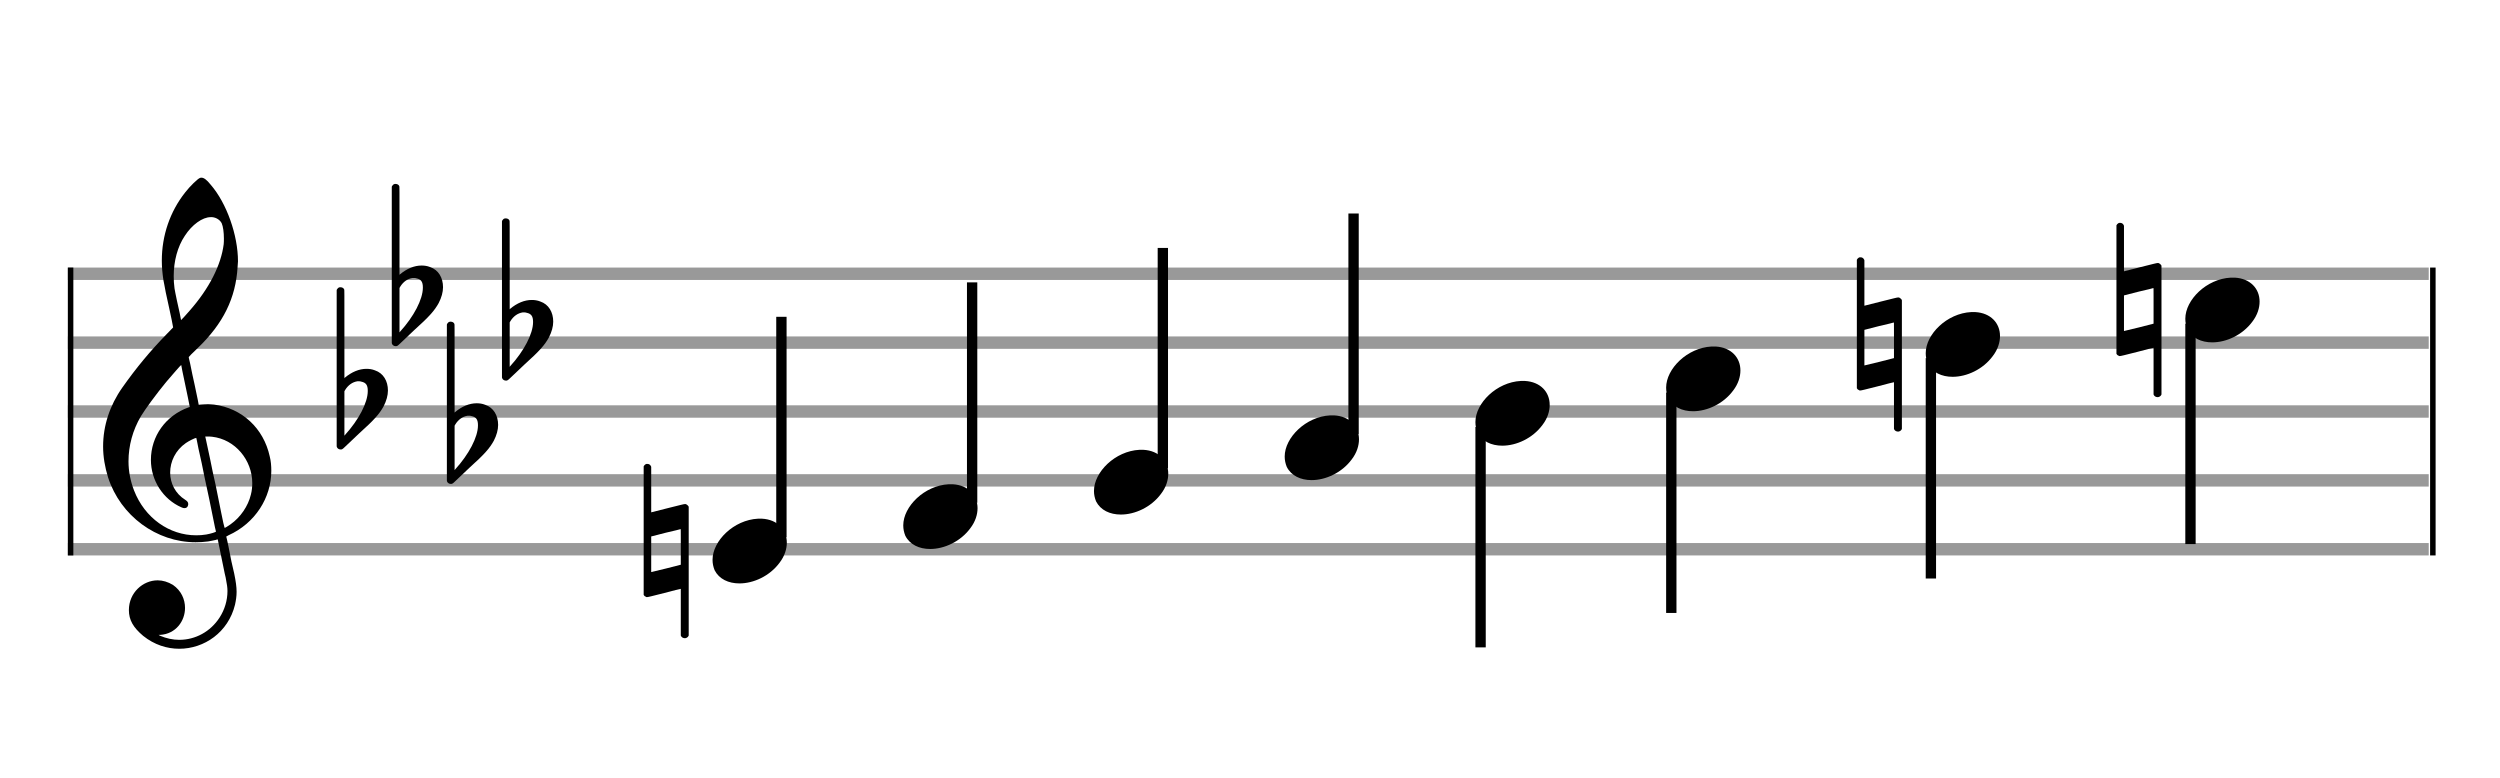 <?xml version="1.0" encoding="utf-8"?>
<!DOCTYPE svg PUBLIC "-//W3C//DTD SVG 1.1//EN" "http://www.w3.org/Graphics/SVG/1.1/DTD/svg11.dtd">
<svg version="1.1" id="Layer_1" xmlns="http://www.w3.org/2000/svg"
     xmlns:xlink="http://www.w3.org/1999/xlink" x="0px" y="0px"
     width="363px" height="113px" viewBox="0 0 363 113"
     enable-background="new 0 0 363 113" xml:space="preserve"><rect stroke-width="0.3" fill="#999999" stroke="#999999" font-family="Arial" font-size="10pt" font-weight="normal" font-style="normal" x="10" y="39" width="342.5" height="1.5" ></rect>
<rect stroke-width="0.3" fill="#999999" stroke="#999999" font-family="Arial" font-size="10pt" font-weight="normal" font-style="normal" x="10" y="49" width="342.5" height="1.5" ></rect>
<rect stroke-width="0.3" fill="#999999" stroke="#999999" font-family="Arial" font-size="10pt" font-weight="normal" font-style="normal" x="10" y="59" width="342.5" height="1.5" ></rect>
<rect stroke-width="0.3" fill="#999999" stroke="#999999" font-family="Arial" font-size="10pt" font-weight="normal" font-style="normal" x="10" y="69" width="342.5" height="1.5" ></rect>
<rect stroke-width="0.3" fill="#999999" stroke="#999999" font-family="Arial" font-size="10pt" font-weight="normal" font-style="normal" x="10" y="79" width="342.5" height="1.5" ></rect>
<rect stroke-width="0.3" fill="black" stroke="black" font-family="Arial" font-size="10pt" font-weight="normal" font-style="normal" x="10" y="39" width="0.5" height="41.5" ></rect>
<rect stroke-width="0.3" fill="black" stroke="black" font-family="Arial" font-size="10pt" font-weight="normal" font-style="normal" x="353" y="39" width="0.5" height="41.5" ></rect>
<path stroke-width="0.3" fill="black" stroke="none" font-family="Arial" font-size="10pt" font-weight="normal" font-style="normal" x="353" y="39" width="0.5" height="41.5" d="M15 69M29.054 25.829C29.112 25.8,29.17 25.8,29.256 25.8C29.602 25.8,30.005 26.088,30.581 26.808C32.914 29.486,34.555 34.152,34.555 37.954C34.555 38.242,34.498 38.472,34.498 38.76C34.238 43.282,32.395 46.997,28.738 50.51L27.758 51.461L27.413 51.835L27.413 51.95L27.614 52.814L27.931 54.37L28.248 55.81C28.68 57.768,28.853 58.776,28.853 58.776C28.853 58.776,28.853 58.776,28.853 58.776C28.853 58.776,28.968 58.776,29.112 58.747C29.256 58.747,29.717 58.69,30.206 58.69C30.552 58.69,30.898 58.747,31.07 58.747C35.131 59.266,38.27 62.174,39.163 66.264C39.336 66.926,39.394 67.646,39.394 68.366C39.394 72.254,37.061 75.97,33.173 77.726C32.942 77.87,32.856 77.899,32.856 77.899L32.856 77.928C32.856 77.928,33.029 78.59,33.173 79.339L33.605 81.528L34.008 83.285C34.238 84.408,34.354 85.214,34.354 85.934C34.354 86.568,34.267 87.144,34.123 87.806C33.144 91.81,29.659 94.2,26.03 94.2C24.245 94.2,22.402 93.624,20.789 92.328C19.349 91.118,18.715 90.024,18.715 88.584C18.715 86.05,20.76 84.264,22.891 84.264C23.64 84.264,24.389 84.494,25.109 84.926C26.318 85.762,26.866 87.029,26.866 88.267C26.866 90.168,25.541 92.04,23.266 92.184L23.035 92.184L23.208 92.299C24.158 92.702,25.109 92.904,26.03 92.904C28.363 92.904,30.552 91.723,31.877 89.678C32.626 88.526,33.029 87.173,33.029 85.819C33.029 85.301,32.942 84.782,32.827 84.206C32.827 84.149,32.741 83.688,32.626 83.256C31.992 80.146,31.618 78.331,31.618 78.331C31.618 78.331,31.618 78.331,31.618 78.331C31.56 78.331,31.445 78.331,31.358 78.389C31.07 78.446,30.466 78.59,30.206 78.619C29.573 78.706,28.968 78.734,28.392 78.734C22.747 78.734,17.506 74.933,15.691 69.317C15.23 67.819,14.971 66.322,14.971 64.824C14.971 61.829,15.922 58.891,17.765 56.27C19.781 53.419,21.797 50.971,24.274 48.437L25.138 47.544L24.936 46.478L24.562 44.722L24.072 42.475C23.928 41.64,23.755 40.834,23.726 40.661C23.582 39.71,23.496 38.789,23.496 37.838C23.496 34.21,24.677 30.725,26.894 27.931C27.557 27.067,28.738 25.915,29.054 25.829M30.811 31.531C30.754 31.531,30.667 31.531,30.581 31.531C29.4 31.531,27.874 32.626,26.837 34.238C25.771 35.822,25.224 37.925,25.224 40.085C25.224 40.661,25.253 41.266,25.339 41.87C25.426 42.302,25.454 42.59,25.685 43.627L26.088 45.442C26.203 45.989,26.29 46.421,26.29 46.478L26.29 46.478C26.318 46.478,27.211 45.499,27.499 45.154C30.379 41.899,32.107 38.472,32.482 35.448C32.51 35.16,32.51 34.93,32.51 34.642C32.51 33.749,32.395 32.885,32.194 32.424C31.963 31.963,31.445 31.589,30.811 31.531M26.462 53.794C26.405 53.39,26.318 53.074,26.318 53.016C26.318 53.016,26.318 53.016,26.29 53.016C26.232 53.016,24.994 54.456,24.13 55.464C22.661 57.25,21.106 59.381,20.472 60.418C19.262 62.462,18.658 64.738,18.658 66.984C18.658 68.453,18.946 69.864,19.464 71.218C21.019 75.221,24.59 77.726,28.478 77.726C28.939 77.726,29.458 77.698,29.947 77.611C30.581 77.496,31.358 77.266,31.358 77.179L31.358 77.179C31.358 77.179,31.301 76.891,31.214 76.574L30.379 72.456L29.717 69.374L29.285 67.243L28.824 65.17C28.594 63.931,28.507 63.614,28.507 63.614C28.507 63.614,28.507 63.586,28.478 63.586C28.306 63.586,27.384 64.046,26.981 64.334C25.483 65.371,24.706 67.013,24.706 68.626C24.706 70.152,25.454 71.678,26.894 72.571C27.211 72.773,27.326 72.946,27.326 73.147C27.326 73.176,27.326 73.262,27.326 73.291C27.269 73.637,27.067 73.781,26.779 73.781C26.664 73.781,26.52 73.752,26.347 73.666C23.698 72.514,21.912 69.778,21.912 66.782L21.912 66.782C21.912 63.326,24.072 60.331,27.384 59.15L27.557 59.093L27.269 57.653L26.462 53.794M30.782 63.413C30.552 63.384,30.322 63.384,30.149 63.384C30.091 63.384,30.005 63.384,29.947 63.384L29.803 63.384L29.918 63.902L30.523 66.725L30.898 68.568L31.301 70.382L32.107 74.386L32.424 75.912C32.539 76.315,32.597 76.661,32.626 76.661C32.626 76.661,32.626 76.661,32.626 76.661C32.654 76.661,33.144 76.373,33.461 76.142C34.93 75.106,36.024 73.493,36.427 71.822C36.571 71.275,36.629 70.699,36.629 70.152C36.629 66.811,34.152 63.787,30.782 63.413" ></path>
<path stroke-width="0.3" fill="black" stroke="none" font-family="Arial" font-size="10pt" font-weight="normal" font-style="normal" x="353" y="39" width="0.5" height="41.5" d="M49.461 59M49.242 41.736C49.296 41.708,49.351 41.708,49.433 41.708C49.68 41.708,49.898 41.818,49.98 42.037C50.008 42.146,50.008 42.146,50.008 48.521L50.008 54.951L50.035 54.869C51.075 53.993,52.169 53.555,53.209 53.555C53.619 53.555,54.03 53.61,54.44 53.774C55.671 54.185,56.328 55.334,56.328 56.702C56.328 57.413,56.109 58.207,55.699 59C55.097 60.094,54.331 60.97,52.197 62.885L50.09 64.882C49.707 65.265,49.625 65.265,49.461 65.265C49.214 65.265,48.996 65.129,48.913 64.91L48.886 64.8L48.886 53.501L48.886 42.146L48.913 42.037C48.996 41.927,49.105 41.763,49.242 41.736M52.47 55.416C52.361 55.361,52.197 55.361,52.087 55.361C52.005 55.361,51.95 55.361,51.896 55.361C51.184 55.471,50.555 55.908,50.117 56.62L50.008 56.811L50.008 60.012L50.008 63.268L50.09 63.159C52.087 60.97,53.4 58.453,53.4 56.784L53.4 56.729C53.4 55.908,53.127 55.553,52.47 55.416" ></path>
<path stroke-width="0.3" fill="black" stroke="none" font-family="Arial" font-size="10pt" font-weight="normal" font-style="normal" x="353" y="39" width="0.5" height="41.5" d="M57.461 44M57.242 26.736C57.296 26.708,57.351 26.708,57.433 26.708C57.68 26.708,57.898 26.818,57.98 27.037C58.008 27.146,58.008 27.146,58.008 33.521L58.008 39.951L58.035 39.869C59.075 38.993,60.169 38.555,61.209 38.555C61.619 38.555,62.03 38.61,62.44 38.774C63.671 39.185,64.328 40.334,64.328 41.702C64.328 42.413,64.109 43.207,63.699 44C63.097 45.094,62.331 45.97,60.197 47.885L58.09 49.882C57.707 50.265,57.625 50.265,57.461 50.265C57.214 50.265,56.996 50.129,56.913 49.91L56.886 49.8L56.886 38.501L56.886 27.146L56.913 27.037C56.996 26.927,57.105 26.763,57.242 26.736M60.47 40.416C60.361 40.361,60.197 40.361,60.087 40.361C60.005 40.361,59.95 40.361,59.896 40.361C59.184 40.471,58.555 40.908,58.117 41.62L58.008 41.811L58.008 45.012L58.008 48.268L58.09 48.159C60.087 45.97,61.4 43.453,61.4 41.784L61.4 41.729C61.4 40.908,61.127 40.553,60.47 40.416" ></path>
<path stroke-width="0.3" fill="black" stroke="none" font-family="Arial" font-size="10pt" font-weight="normal" font-style="normal" x="353" y="39" width="0.5" height="41.5" d="M65.461 64M65.242 46.736C65.296 46.708,65.351 46.708,65.433 46.708C65.68 46.708,65.898 46.818,65.98 47.037C66.008 47.146,66.008 47.146,66.008 53.521L66.008 59.951L66.035 59.869C67.075 58.993,68.169 58.555,69.209 58.555C69.619 58.555,70.03 58.61,70.44 58.774C71.671 59.185,72.328 60.334,72.328 61.702C72.328 62.413,72.109 63.207,71.699 64C71.097 65.094,70.331 65.97,68.197 67.885L66.09 69.882C65.707 70.265,65.625 70.265,65.461 70.265C65.214 70.265,64.996 70.129,64.913 69.91L64.886 69.8L64.886 58.501L64.886 47.146L64.913 47.037C64.996 46.927,65.105 46.763,65.242 46.736M68.47 60.416C68.361 60.361,68.197 60.361,68.087 60.361C68.005 60.361,67.95 60.361,67.896 60.361C67.184 60.471,66.555 60.908,66.117 61.62L66.008 61.811L66.008 65.012L66.008 68.268L66.09 68.159C68.087 65.97,69.4 63.453,69.4 61.784L69.4 61.729C69.4 60.908,69.127 60.553,68.47 60.416" ></path>
<path stroke-width="0.3" fill="black" stroke="none" font-family="Arial" font-size="10pt" font-weight="normal" font-style="normal" x="353" y="39" width="0.5" height="41.5" d="M73.461 49M73.242 31.736C73.296 31.708,73.351 31.708,73.433 31.708C73.68 31.708,73.898 31.818,73.98 32.037C74.008 32.146,74.008 32.146,74.008 38.521L74.008 44.951L74.035 44.869C75.075 43.993,76.169 43.555,77.209 43.555C77.619 43.555,78.03 43.61,78.44 43.774C79.671 44.185,80.328 45.334,80.328 46.702C80.328 47.413,80.109 48.207,79.699 49C79.097 50.094,78.331 50.97,76.197 52.885L74.09 54.882C73.707 55.265,73.625 55.265,73.461 55.265C73.214 55.265,72.996 55.129,72.913 54.91L72.886 54.8L72.886 43.501L72.886 32.146L72.913 32.037C72.996 31.927,73.105 31.763,73.242 31.736M76.47 45.416C76.361 45.361,76.197 45.361,76.087 45.361C76.005 45.361,75.95 45.361,75.896 45.361C75.184 45.471,74.555 45.908,74.117 46.62L74.008 46.811L74.008 50.012L74.008 53.268L74.09 53.159C76.087 50.97,77.4 48.453,77.4 46.784L77.4 46.729C77.4 45.908,77.127 45.553,76.47 45.416" ></path>
<g class="vf-stavenote" ><g class="vf-note" pointer-events="bounding-box" ><g class="vf-stem" pointer-events="bounding-box" ><path stroke-width="1.5" fill="none" stroke="black" font-family="Arial" font-size="10pt" font-weight="normal" font-style="normal" x="353" y="39" width="0.5" height="41.5" d="M113.461 78L113.461 46" ></path>
</g>
<g class="vf-notehead" pointer-events="bounding-box" ><path stroke-width="0.3" fill="black" stroke="none" font-family="Arial" font-size="10pt" font-weight="normal" font-style="normal" x="353" y="39" width="0.5" height="41.5" d="M103.461 80M110.063 75.313C110.164 75.313,110.315 75.313,110.34 75.313C110.34 75.313,110.365 75.313,110.365 75.313C110.365 75.313,110.517 75.313,110.643 75.313C112.911 75.439,114.246 76.926,114.246 78.79C114.246 79.698,113.944 80.731,113.188 81.714C111.751 83.654,109.408 84.712,107.367 84.712C105.779 84.712,104.418 84.082,103.763 82.797C103.561 82.293,103.461 81.814,103.461 81.285C103.461 78.538,106.535 75.489,110.063 75.313" ></path>
</g>
</g>
<g class="vf-modifiers" ><path stroke-width="0.3" fill="black" stroke="none" font-family="Arial" font-size="10pt" font-weight="normal" font-style="normal" x="353" y="39" width="0.5" height="41.5" d="M93.461 80M93.734 67.414C93.816 67.36,93.844 67.36,94.008 67.36C94.227 67.36,94.418 67.469,94.528 67.715L94.555 67.797L94.555 71.081C94.555 72.914,94.555 74.391,94.555 74.391C94.555 74.391,95.649 74.118,96.935 73.789C98.823 73.324,99.288 73.187,99.48 73.187C99.589 73.187,99.617 73.215,99.671 73.242C99.781 73.297,99.89 73.406,99.972 73.516L100 73.625L100 82.9L100 92.257L99.972 92.339C99.863 92.558,99.617 92.668,99.452 92.668C99.206 92.668,98.987 92.558,98.878 92.339L98.851 92.257L98.851 88.865C98.851 86.785,98.851 85.499,98.851 85.499C98.823 85.499,97.756 85.746,96.47 86.101C94.61 86.566,94.117 86.703,93.926 86.703C93.816 86.703,93.816 86.676,93.734 86.621C93.625 86.594,93.515 86.484,93.461 86.375L93.461 86.293L93.461 77.045L93.461 67.797L93.461 67.715C93.515 67.606,93.625 67.469,93.734 67.414M98.851 79.398C98.851 78.878,98.851 78.413,98.851 78.085C98.851 76.908,98.851 76.826,98.823 76.826L98.823 76.826C98.823 76.826,97.838 77.1,96.689 77.346L94.555 77.893L94.555 80.492C94.555 81.888,94.555 83.064,94.555 83.064L96.716 82.544L98.851 81.997L98.851 79.398" ></path>
</g>
</g>
<g class="vf-stavenote" ><g class="vf-note" pointer-events="bounding-box" ><g class="vf-stem" pointer-events="bounding-box" ><path stroke-width="1.5" fill="none" stroke="black" font-family="Arial" font-size="10pt" font-weight="normal" font-style="normal" x="353" y="39" width="0.5" height="41.5" d="M141.153 73L141.153 41" ></path>
</g>
<g class="vf-notehead" pointer-events="bounding-box" ><path stroke-width="0.3" fill="black" stroke="none" font-family="Arial" font-size="10pt" font-weight="normal" font-style="normal" x="353" y="39" width="0.5" height="41.5" d="M131.153 75M137.755 70.313C137.856 70.313,138.007 70.313,138.033 70.313C138.033 70.313,138.058 70.313,138.058 70.313C138.058 70.313,138.209 70.313,138.335 70.313C140.603 70.439,141.939 71.926,141.939 73.79C141.939 74.698,141.636 75.731,140.88 76.714C139.444 78.654,137.1 79.712,135.059 79.712C133.471 79.712,132.111 79.082,131.455 77.797C131.254 77.293,131.153 76.814,131.153 76.285C131.153 73.538,134.227 70.489,137.755 70.313" ></path>
</g>
</g>
<g class="vf-modifiers" ></g>
</g>
<g class="vf-stavenote" ><g class="vf-note" pointer-events="bounding-box" ><g class="vf-stem" pointer-events="bounding-box" ><path stroke-width="1.5" fill="none" stroke="black" font-family="Arial" font-size="10pt" font-weight="normal" font-style="normal" x="353" y="39" width="0.5" height="41.5" d="M168.845 68L168.845 36" ></path>
</g>
<g class="vf-notehead" pointer-events="bounding-box" ><path stroke-width="0.3" fill="black" stroke="none" font-family="Arial" font-size="10pt" font-weight="normal" font-style="normal" x="353" y="39" width="0.5" height="41.5" d="M158.845 70M165.448 65.313C165.549 65.313,165.7 65.313,165.725 65.313C165.725 65.313,165.75 65.313,165.75 65.313C165.75 65.313,165.901 65.313,166.027 65.313C168.295 65.439,169.631 66.926,169.631 68.79C169.631 69.698,169.329 70.731,168.573 71.714C167.136 73.654,164.793 74.712,162.751 74.712C161.164 74.712,159.803 74.082,159.148 72.797C158.946 72.293,158.845 71.814,158.845 71.285C158.845 68.538,161.92 65.489,165.448 65.313" ></path>
</g>
</g>
<g class="vf-modifiers" ></g>
</g>
<g class="vf-stavenote" ><g class="vf-note" pointer-events="bounding-box" ><g class="vf-stem" pointer-events="bounding-box" ><path stroke-width="1.5" fill="none" stroke="black" font-family="Arial" font-size="10pt" font-weight="normal" font-style="normal" x="353" y="39" width="0.5" height="41.5" d="M196.538 63L196.538 31" ></path>
</g>
<g class="vf-notehead" pointer-events="bounding-box" ><path stroke-width="0.3" fill="black" stroke="none" font-family="Arial" font-size="10pt" font-weight="normal" font-style="normal" x="353" y="39" width="0.5" height="41.5" d="M186.538 65M193.14 60.313C193.241 60.313,193.392 60.313,193.418 60.313C193.418 60.313,193.443 60.313,193.443 60.313C193.443 60.313,193.594 60.313,193.72 60.313C195.988 60.439,197.324 61.926,197.324 63.79C197.324 64.698,197.021 65.731,196.265 66.714C194.829 68.654,192.485 69.712,190.444 69.712C188.856 69.712,187.496 69.082,186.84 67.797C186.639 67.293,186.538 66.814,186.538 66.285C186.538 63.538,189.612 60.489,193.14 60.313" ></path>
</g>
</g>
<g class="vf-modifiers" ></g>
</g>
<g class="vf-stavenote" ><g class="vf-note" pointer-events="bounding-box" ><g class="vf-stem" pointer-events="bounding-box" ><path stroke-width="1.5" fill="none" stroke="black" font-family="Arial" font-size="10pt" font-weight="normal" font-style="normal" x="353" y="39" width="0.5" height="41.5" d="M214.98 62L214.98 94" ></path>
</g>
<g class="vf-notehead" pointer-events="bounding-box" ><path stroke-width="0.3" fill="black" stroke="none" font-family="Arial" font-size="10pt" font-weight="normal" font-style="normal" x="353" y="39" width="0.5" height="41.5" d="M214.23 60M220.833 55.313C220.934 55.313,221.085 55.313,221.11 55.313C221.11 55.313,221.135 55.313,221.135 55.313C221.135 55.313,221.286 55.313,221.412 55.313C223.68 55.439,225.016 56.926,225.016 58.79C225.016 59.698,224.714 60.731,223.958 61.714C222.521 63.654,220.178 64.712,218.136 64.712C216.549 64.712,215.188 64.082,214.533 62.797C214.331 62.293,214.23 61.814,214.23 61.285C214.23 58.538,217.305 55.489,220.833 55.313" ></path>
</g>
</g>
<g class="vf-modifiers" ></g>
</g>
<g class="vf-stavenote" ><g class="vf-note" pointer-events="bounding-box" ><g class="vf-stem" pointer-events="bounding-box" ><path stroke-width="1.5" fill="none" stroke="black" font-family="Arial" font-size="10pt" font-weight="normal" font-style="normal" x="353" y="39" width="0.5" height="41.5" d="M242.673 57L242.673 89" ></path>
</g>
<g class="vf-notehead" pointer-events="bounding-box" ><path stroke-width="0.3" fill="black" stroke="none" font-family="Arial" font-size="10pt" font-weight="normal" font-style="normal" x="353" y="39" width="0.5" height="41.5" d="M241.923 55M248.525 50.313C248.626 50.313,248.777 50.313,248.802 50.313C248.802 50.313,248.828 50.313,248.828 50.313C248.828 50.313,248.979 50.313,249.105 50.313C251.373 50.439,252.708 51.926,252.708 53.79C252.708 54.698,252.406 55.731,251.65 56.714C250.214 58.654,247.87 59.712,245.829 59.712C244.241 59.712,242.88 59.082,242.225 57.797C242.024 57.293,241.923 56.814,241.923 56.285C241.923 53.538,244.997 50.489,248.525 50.313" ></path>
</g>
</g>
<g class="vf-modifiers" ></g>
</g>
<g class="vf-stavenote" ><g class="vf-note" pointer-events="bounding-box" ><g class="vf-stem" pointer-events="bounding-box" ><path stroke-width="1.5" fill="none" stroke="black" font-family="Arial" font-size="10pt" font-weight="normal" font-style="normal" x="353" y="39" width="0.5" height="41.5" d="M280.365 52L280.365 84" ></path>
</g>
<g class="vf-notehead" pointer-events="bounding-box" ><path stroke-width="0.3" fill="black" stroke="none" font-family="Arial" font-size="10pt" font-weight="normal" font-style="normal" x="353" y="39" width="0.5" height="41.5" d="M279.615 50M286.218 45.313C286.318 45.313,286.47 45.313,286.495 45.313C286.495 45.313,286.52 45.313,286.52 45.313C286.52 45.313,286.671 45.313,286.797 45.313C289.065 45.439,290.401 46.926,290.401 48.79C290.401 49.698,290.098 50.731,289.342 51.714C287.906 53.654,285.562 54.712,283.521 54.712C281.934 54.712,280.573 54.082,279.918 52.797C279.716 52.293,279.615 51.814,279.615 51.285C279.615 48.538,282.69 45.489,286.218 45.313" ></path>
</g>
</g>
<g class="vf-modifiers" ><path stroke-width="0.3" fill="black" stroke="none" font-family="Arial" font-size="10pt" font-weight="normal" font-style="normal" x="353" y="39" width="0.5" height="41.5" d="M269.615 50M269.889 37.414C269.971 37.36,269.998 37.36,270.162 37.36C270.381 37.36,270.573 37.469,270.682 37.715L270.71 37.797L270.71 41.081C270.71 42.914,270.71 44.391,270.71 44.391C270.71 44.391,271.804 44.118,273.09 43.789C274.978 43.324,275.443 43.187,275.634 43.187C275.744 43.187,275.771 43.215,275.826 43.242C275.935 43.297,276.045 43.406,276.127 43.516L276.154 43.625L276.154 52.9L276.154 62.257L276.127 62.339C276.017 62.558,275.771 62.668,275.607 62.668C275.361 62.668,275.142 62.558,275.032 62.339L275.005 62.257L275.005 58.865C275.005 56.785,275.005 55.499,275.005 55.499C274.978 55.499,273.911 55.746,272.625 56.101C270.764 56.566,270.272 56.703,270.08 56.703C269.971 56.703,269.971 56.676,269.889 56.621C269.779 56.594,269.67 56.484,269.615 56.375L269.615 56.293L269.615 47.045L269.615 37.797L269.615 37.715C269.67 37.606,269.779 37.469,269.889 37.414M275.005 49.398C275.005 48.878,275.005 48.413,275.005 48.085C275.005 46.908,275.005 46.826,274.978 46.826L274.978 46.826C274.978 46.826,273.993 47.1,272.844 47.346L270.71 47.893L270.71 50.492C270.71 51.888,270.71 53.064,270.71 53.064L272.871 52.544L275.005 51.997L275.005 49.398" ></path>
</g>
</g>
<g class="vf-stavenote" ><g class="vf-note" pointer-events="bounding-box" ><g class="vf-stem" pointer-events="bounding-box" ><path stroke-width="1.5" fill="none" stroke="black" font-family="Arial" font-size="10pt" font-weight="normal" font-style="normal" x="353" y="39" width="0.5" height="41.5" d="M318.058 47L318.058 79" ></path>
</g>
<g class="vf-notehead" pointer-events="bounding-box" ><path stroke-width="0.3" fill="black" stroke="none" font-family="Arial" font-size="10pt" font-weight="normal" font-style="normal" x="353" y="39" width="0.5" height="41.5" d="M317.308 45M323.91 40.313C324.011 40.313,324.162 40.313,324.187 40.313C324.187 40.313,324.212 40.313,324.212 40.313C324.212 40.313,324.364 40.313,324.49 40.313C326.758 40.439,328.093 41.926,328.093 43.79C328.093 44.698,327.791 45.731,327.035 46.714C325.598 48.654,323.255 49.712,321.214 49.712C319.626 49.712,318.265 49.082,317.61 47.797C317.408 47.293,317.308 46.814,317.308 46.285C317.308 43.538,320.382 40.489,323.91 40.313" ></path>
</g>
</g>
<g class="vf-modifiers" ><path stroke-width="0.3" fill="black" stroke="none" font-family="Arial" font-size="10pt" font-weight="normal" font-style="normal" x="353" y="39" width="0.5" height="41.5" d="M307.308 45M307.581 32.414C307.663 32.36,307.691 32.36,307.855 32.36C308.074 32.36,308.265 32.469,308.375 32.715L308.402 32.797L308.402 36.081C308.402 37.914,308.402 39.391,308.402 39.391C308.402 39.391,309.496 39.118,310.782 38.789C312.67 38.324,313.135 38.187,313.327 38.187C313.436 38.187,313.464 38.215,313.518 38.242C313.628 38.297,313.737 38.406,313.819 38.516L313.847 38.625L313.847 47.9L313.847 57.257L313.819 57.339C313.71 57.558,313.464 57.668,313.299 57.668C313.053 57.668,312.834 57.558,312.725 57.339L312.698 57.257L312.698 53.865C312.698 51.785,312.698 50.499,312.698 50.499C312.67 50.499,311.603 50.746,310.317 51.101C308.457 51.566,307.964 51.703,307.773 51.703C307.663 51.703,307.663 51.676,307.581 51.621C307.472 51.594,307.362 51.484,307.308 51.375L307.308 51.293L307.308 42.045L307.308 32.797L307.308 32.715C307.362 32.606,307.472 32.469,307.581 32.414M312.698 44.398C312.698 43.878,312.698 43.413,312.698 43.085C312.698 41.908,312.698 41.826,312.67 41.826L312.67 41.826C312.67 41.826,311.685 42.1,310.536 42.346L308.402 42.893L308.402 45.492C308.402 46.888,308.402 48.064,308.402 48.064L310.563 47.544L312.698 46.997L312.698 44.398" ></path>
</g>
</g>
</svg>